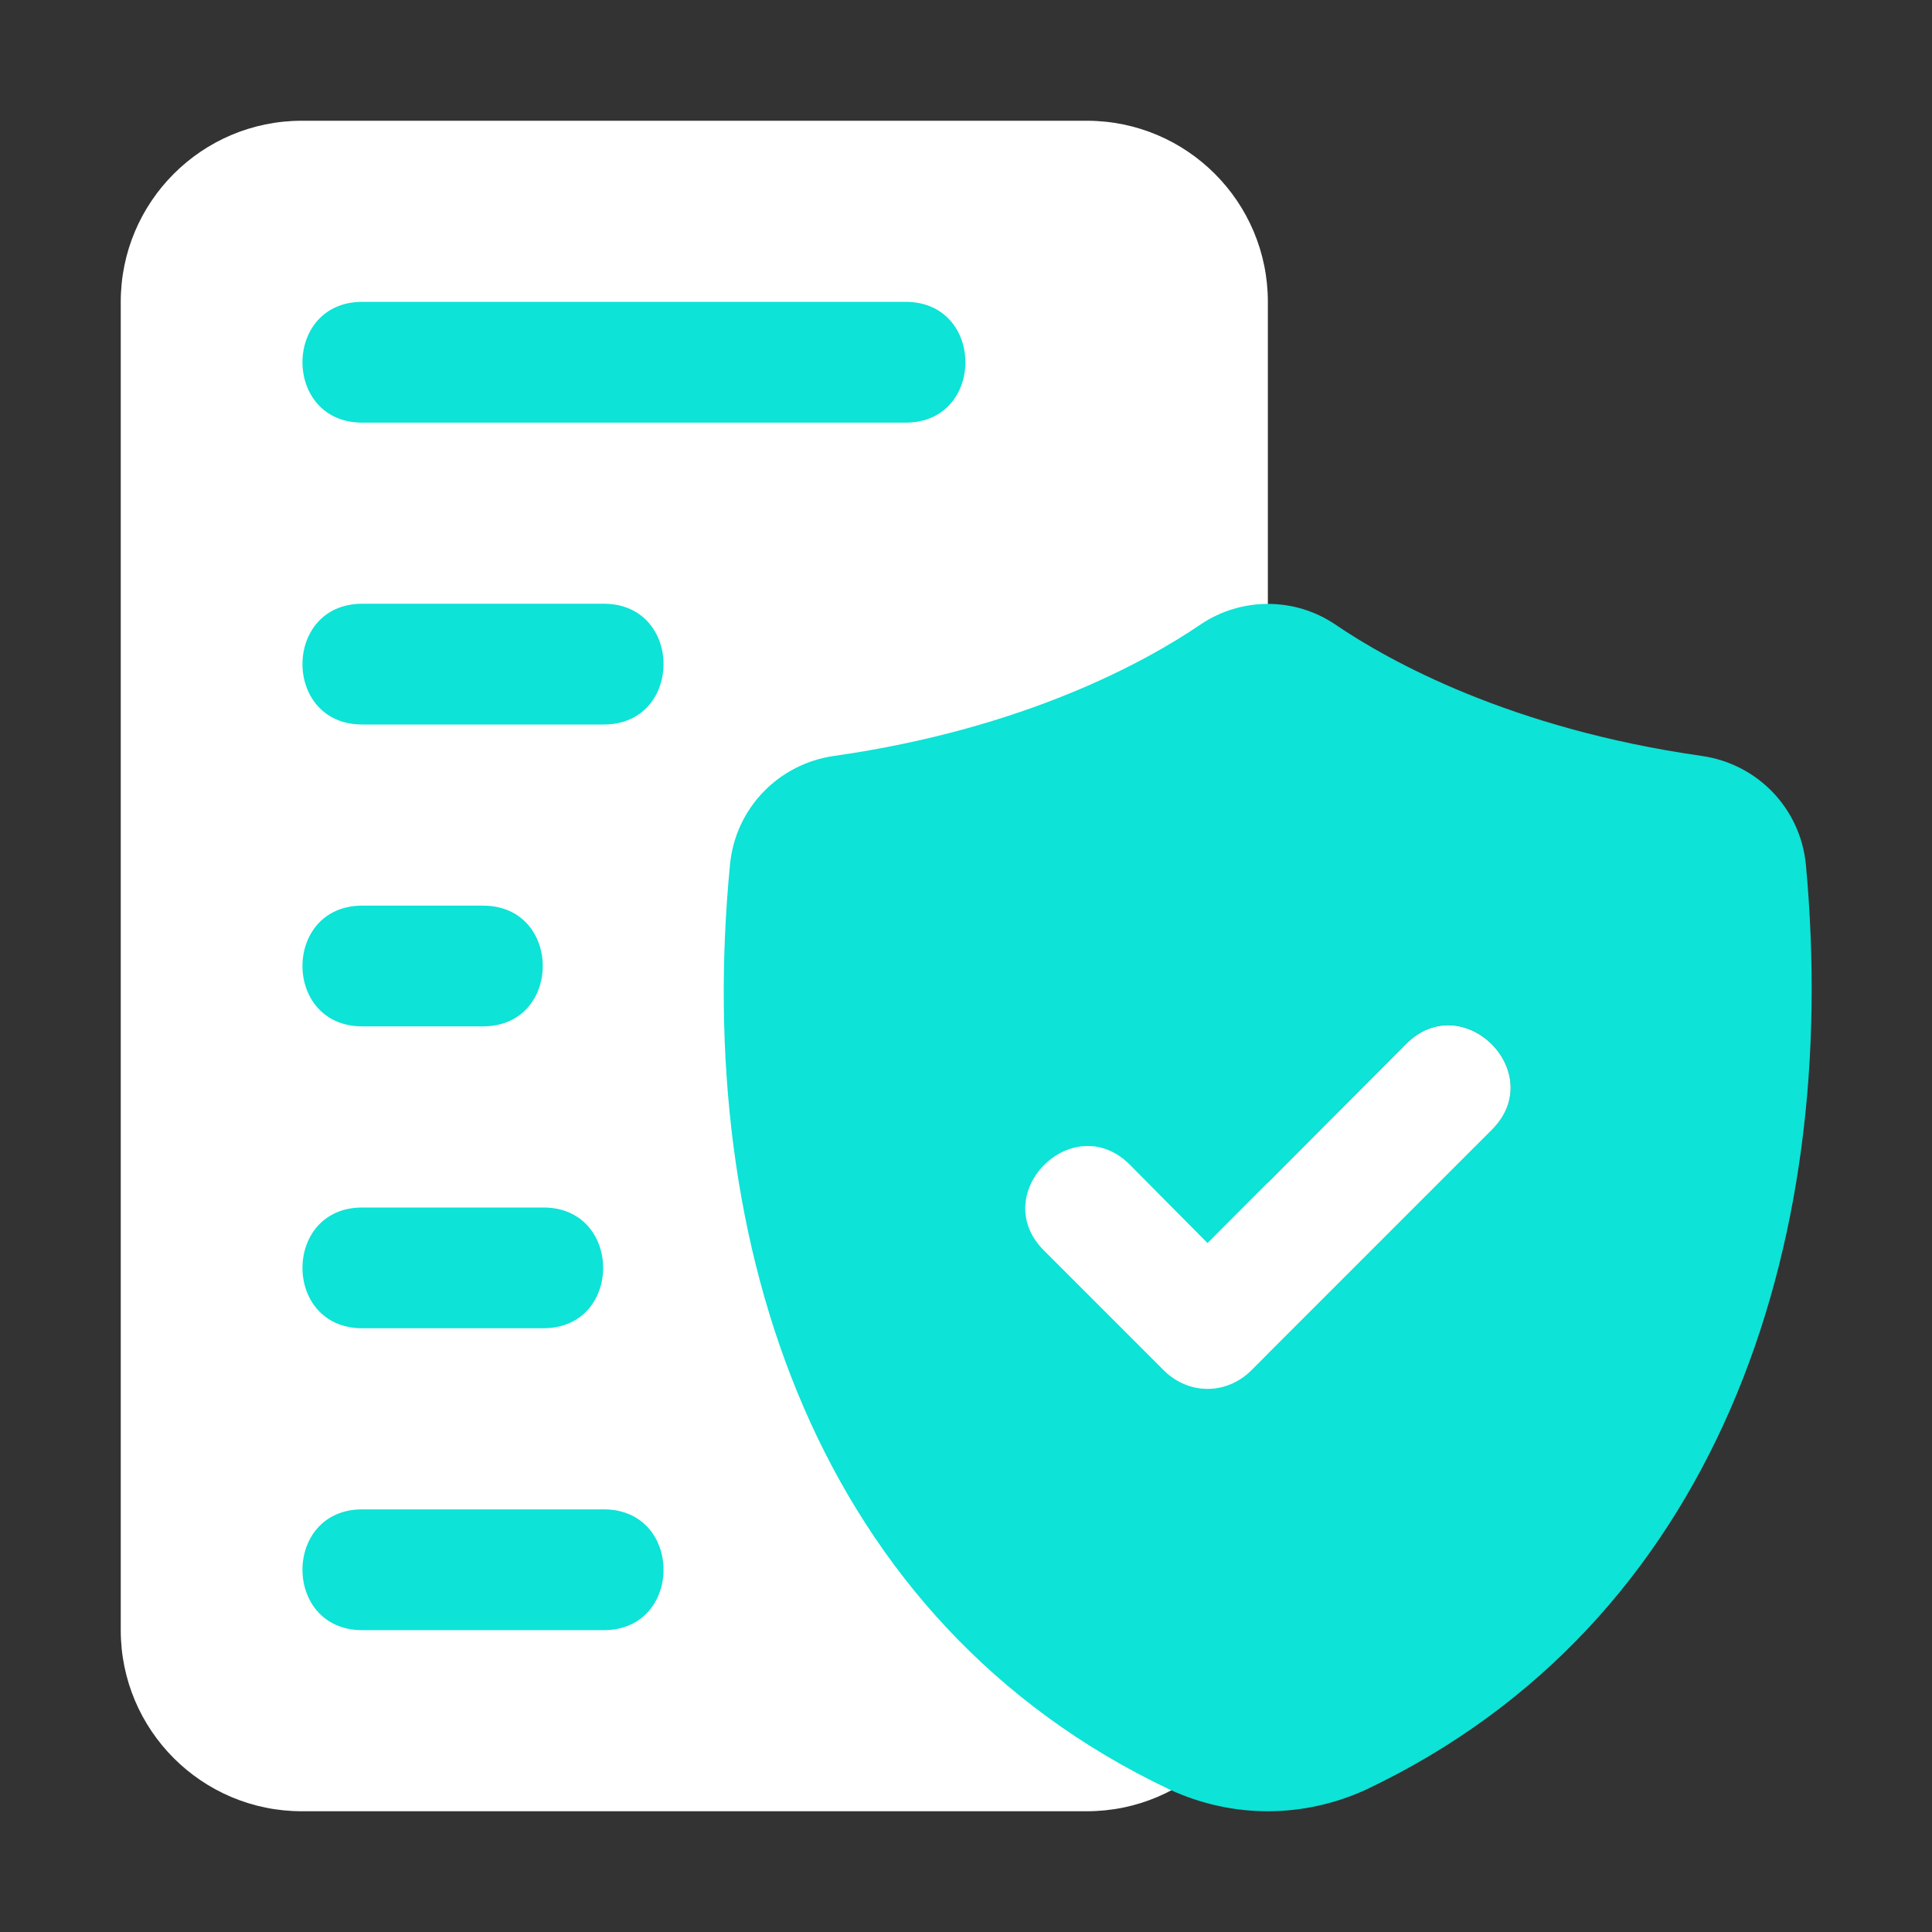 <svg width="50" height="50" viewBox="0 0 50 50" fill="none" xmlns="http://www.w3.org/2000/svg">
<rect x="0" y="0" width="50" height="50" fill="#333333" stroke="none"/>
<path d="M28.125 3.125H7.812C5.224 3.125 3.125 5.224 3.125 7.812V42.188C3.125 44.776 5.224 46.875 7.812 46.875H28.125C30.714 46.875 32.812 44.776 32.812 42.188V7.812C32.812 5.224 30.714 3.125 28.125 3.125Z" fill="white"/>
<path d="M23.438 10.938H9.375C7.312 10.938 7.312 7.812 9.375 7.812H23.438C25.5 7.812 25.5 10.938 23.438 10.938Z" fill="#0DE3D6"/>
<path d="M15.625 18.75H9.375C7.312 18.75 7.312 15.625 9.375 15.625H15.625C17.688 15.625 17.688 18.75 15.625 18.75Z" fill="#0DE3D6"/>
<path d="M12.5 26.562H9.375C7.312 26.562 7.312 23.438 9.375 23.438H12.5C14.562 23.438 14.562 26.562 12.5 26.562Z" fill="#0DE3D6"/>
<path d="M14.062 34.375H9.375C7.312 34.375 7.312 31.25 9.375 31.25H14.062C16.125 31.25 16.125 34.375 14.062 34.375Z" fill="#0DE3D6"/>
<path d="M15.625 42.188H9.375C7.312 42.188 7.312 39.062 9.375 39.062H15.625C17.688 39.062 17.688 42.188 15.625 42.188Z" fill="#0DE3D6"/>
<path d="M46.736 22.375C46.595 20.922 45.486 19.766 44.032 19.562C39.111 18.859 35.97 17.125 34.548 16.156C33.501 15.453 32.126 15.453 31.079 16.156C29.657 17.125 26.517 18.859 21.595 19.562C20.142 19.766 19.032 20.922 18.892 22.375C17.939 32.25 21.142 41.984 30.267 46.312C31.923 47.078 33.767 47.047 35.361 46.312C44.407 42.016 47.657 32.312 46.736 22.375ZM30.142 35.484L27.017 32.359C25.548 30.891 27.767 28.672 29.236 30.141L31.251 32.172L36.392 27.016C37.861 25.547 40.079 27.766 38.611 29.234L32.361 35.484C31.72 36.094 30.782 36.094 30.142 35.484Z" fill="#0DE3D6"/>
<path d="M38.611 29.236L32.361 35.486C31.721 36.096 30.783 36.096 30.142 35.486L27.017 32.361C25.549 30.892 27.767 28.674 29.236 30.142L31.252 32.174L36.392 27.017C37.861 25.549 40.08 27.767 38.611 29.236Z" fill="#0DE3D6"/>
<path d="M38.611 29.236L32.361 35.486C31.721 36.096 30.783 36.096 30.142 35.486L27.017 32.361C25.549 30.892 27.767 28.674 29.236 30.142L31.252 32.174L36.392 27.017C37.861 25.549 40.08 27.767 38.611 29.236Z" fill="white"/>
</svg>
